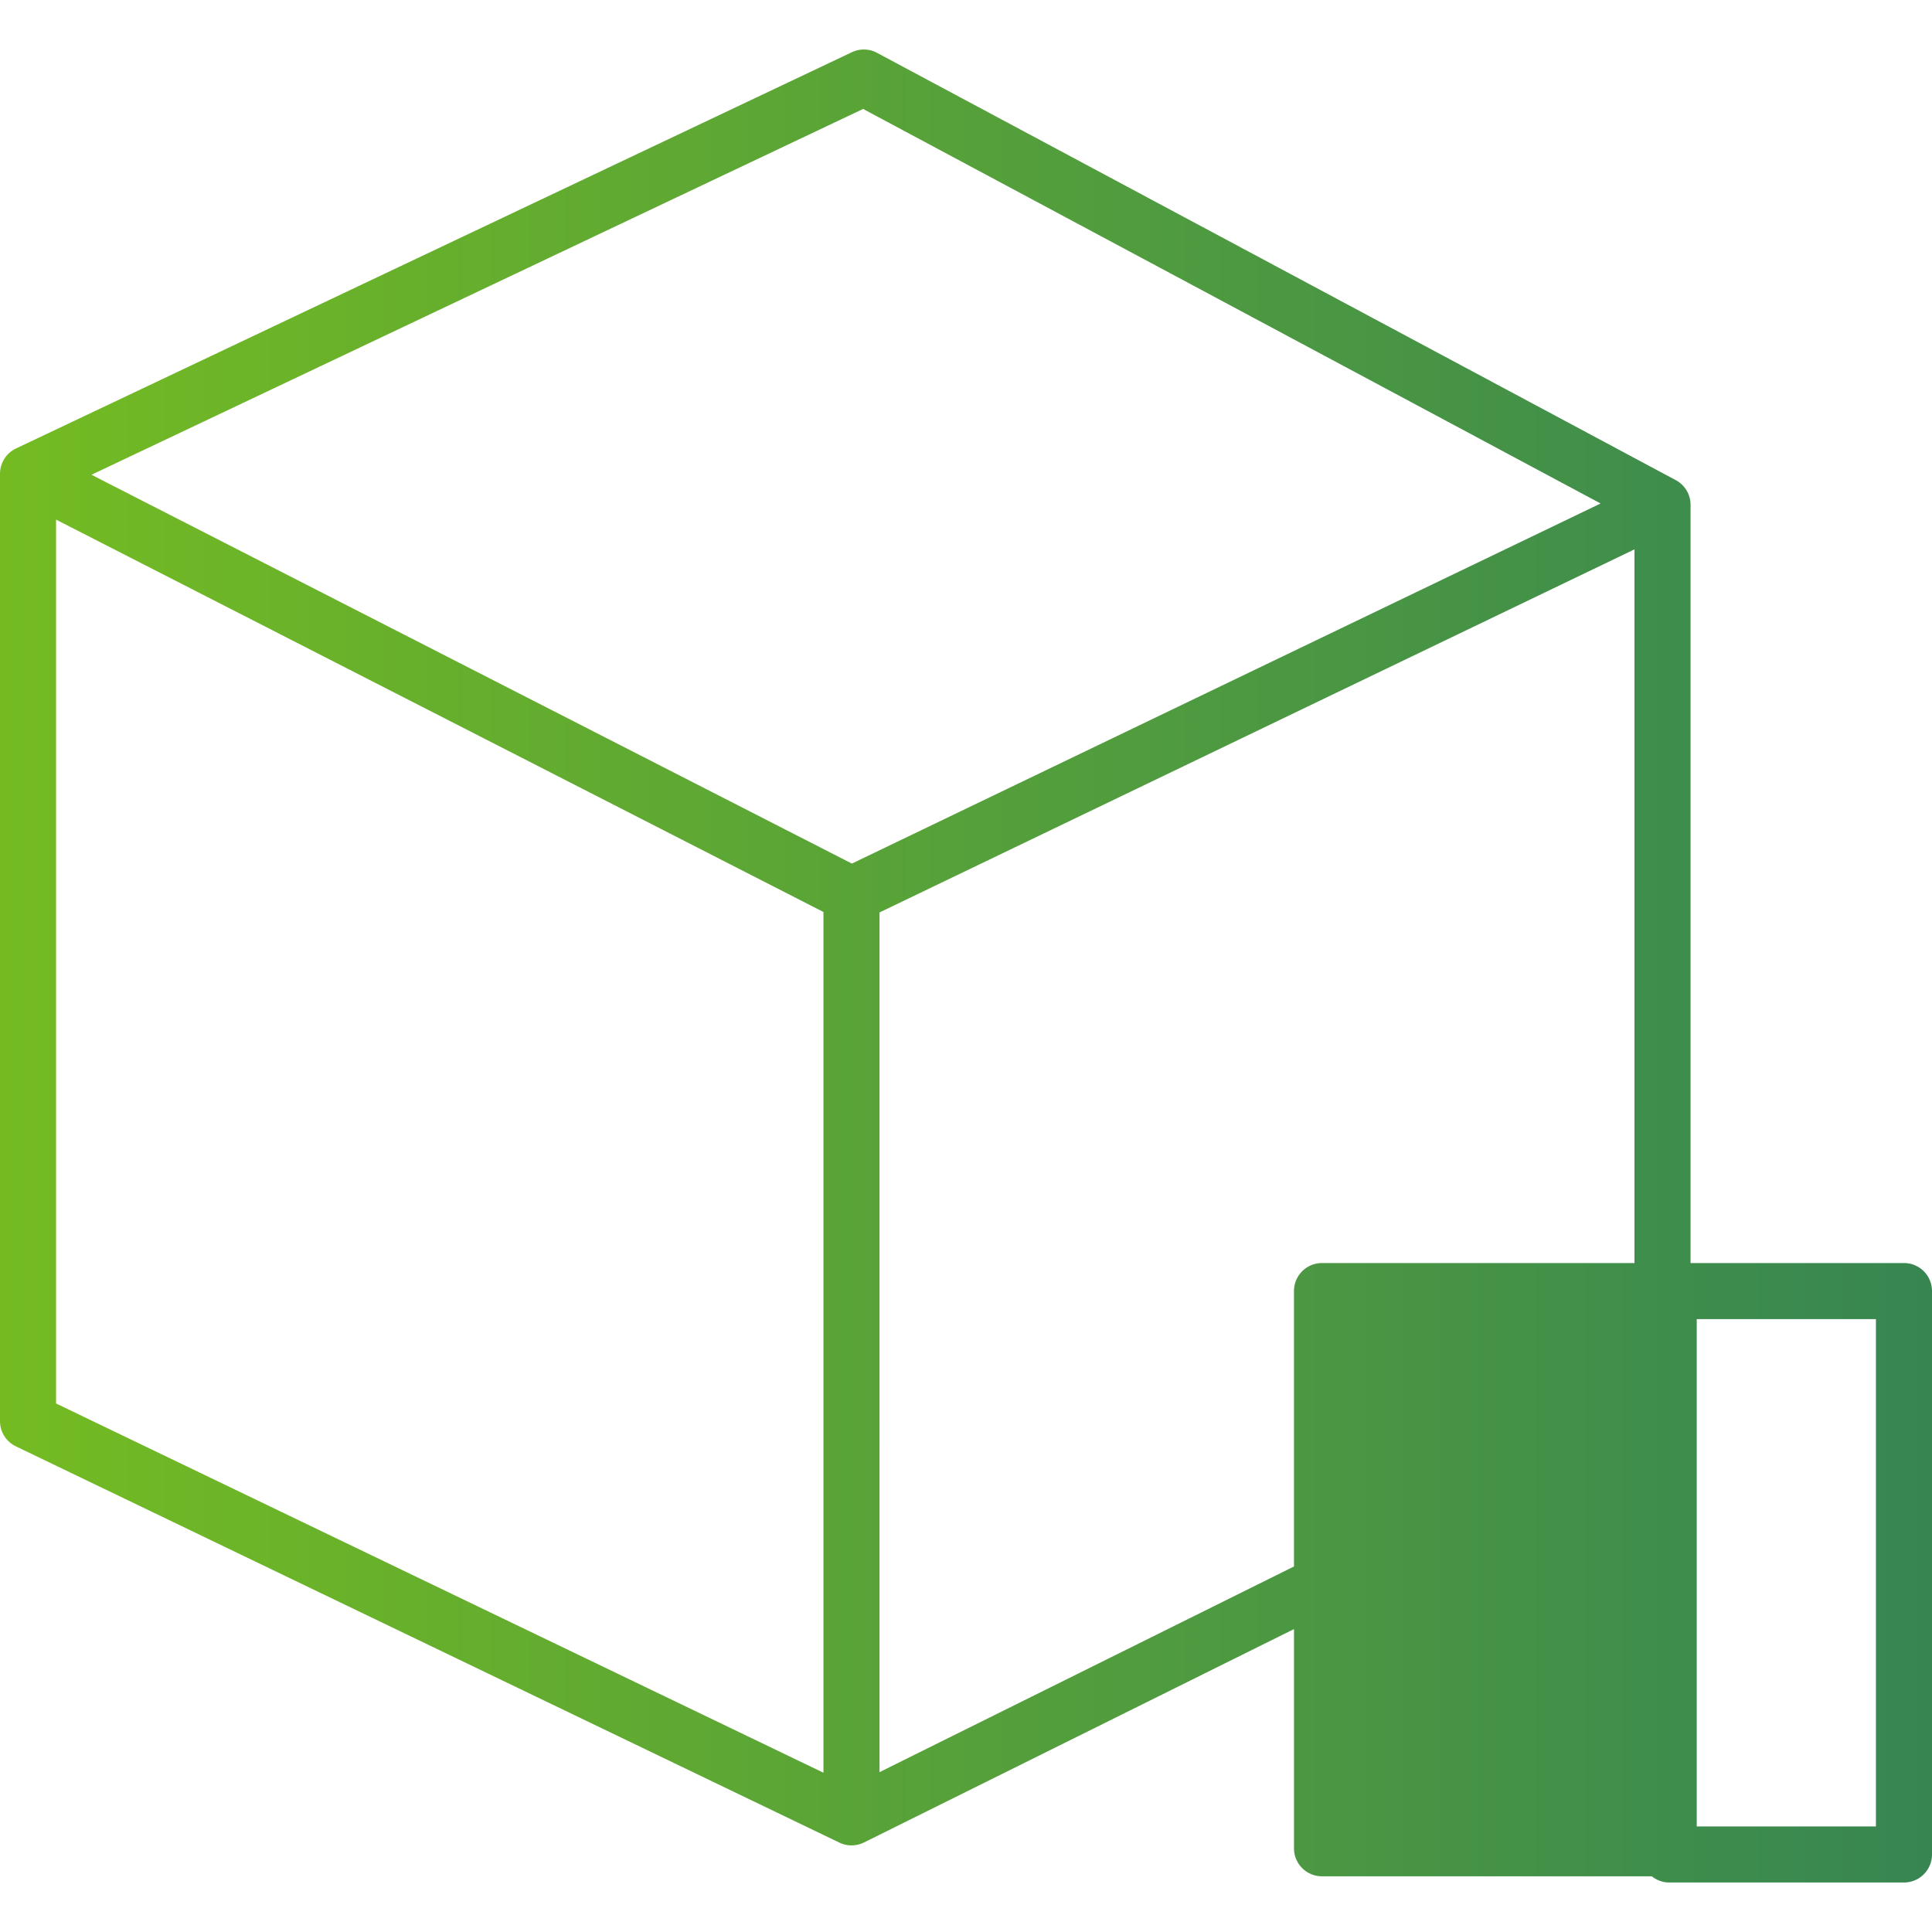 <svg xmlns="http://www.w3.org/2000/svg" viewBox="0 0 200 200"><defs><linearGradient id="a" y1="100" x2="200" y2="100" gradientUnits="userSpaceOnUse"><stop offset="0" stop-color="#74bb22"/><stop offset="1" stop-color="#378652"/></linearGradient></defs><path d="M197.098 130.75h-22.093V52.256a2.894 2.894 0 00-1.536-2.556L90.799 5.474a2.873 2.873 0 00-2.614-.068L1.661 46.424A2.904 2.904 0 000 49.048v98.065a2.898 2.898 0 001.644 2.613l85.244 41.018a2.88 2.88 0 001.258.289 2.958 2.958 0 001.292-.3l44.515-22.091v22.691a2.9 2.9 0 002.902 2.902h34.146a2.842 2.842 0 001.742.64h24.355a2.9 2.9 0 002.902-2.902v-58.321a2.9 2.9 0 00-2.902-2.902zM89.348 11.278l76.347 40.842-77.51 37.277L9.47 49.147zM5.803 53.792l79.44 40.618v89.102l-79.44-38.224zm85.244 129.66V94.456L169.2 56.87v73.88h-32.346a2.9 2.9 0 00-2.902 2.902v28.509zm103.148 5.62h-18.55v-52.518h18.55z" fill="url(#a)"/><path fill="none" d="M0 0h200v200H0z"/></svg>